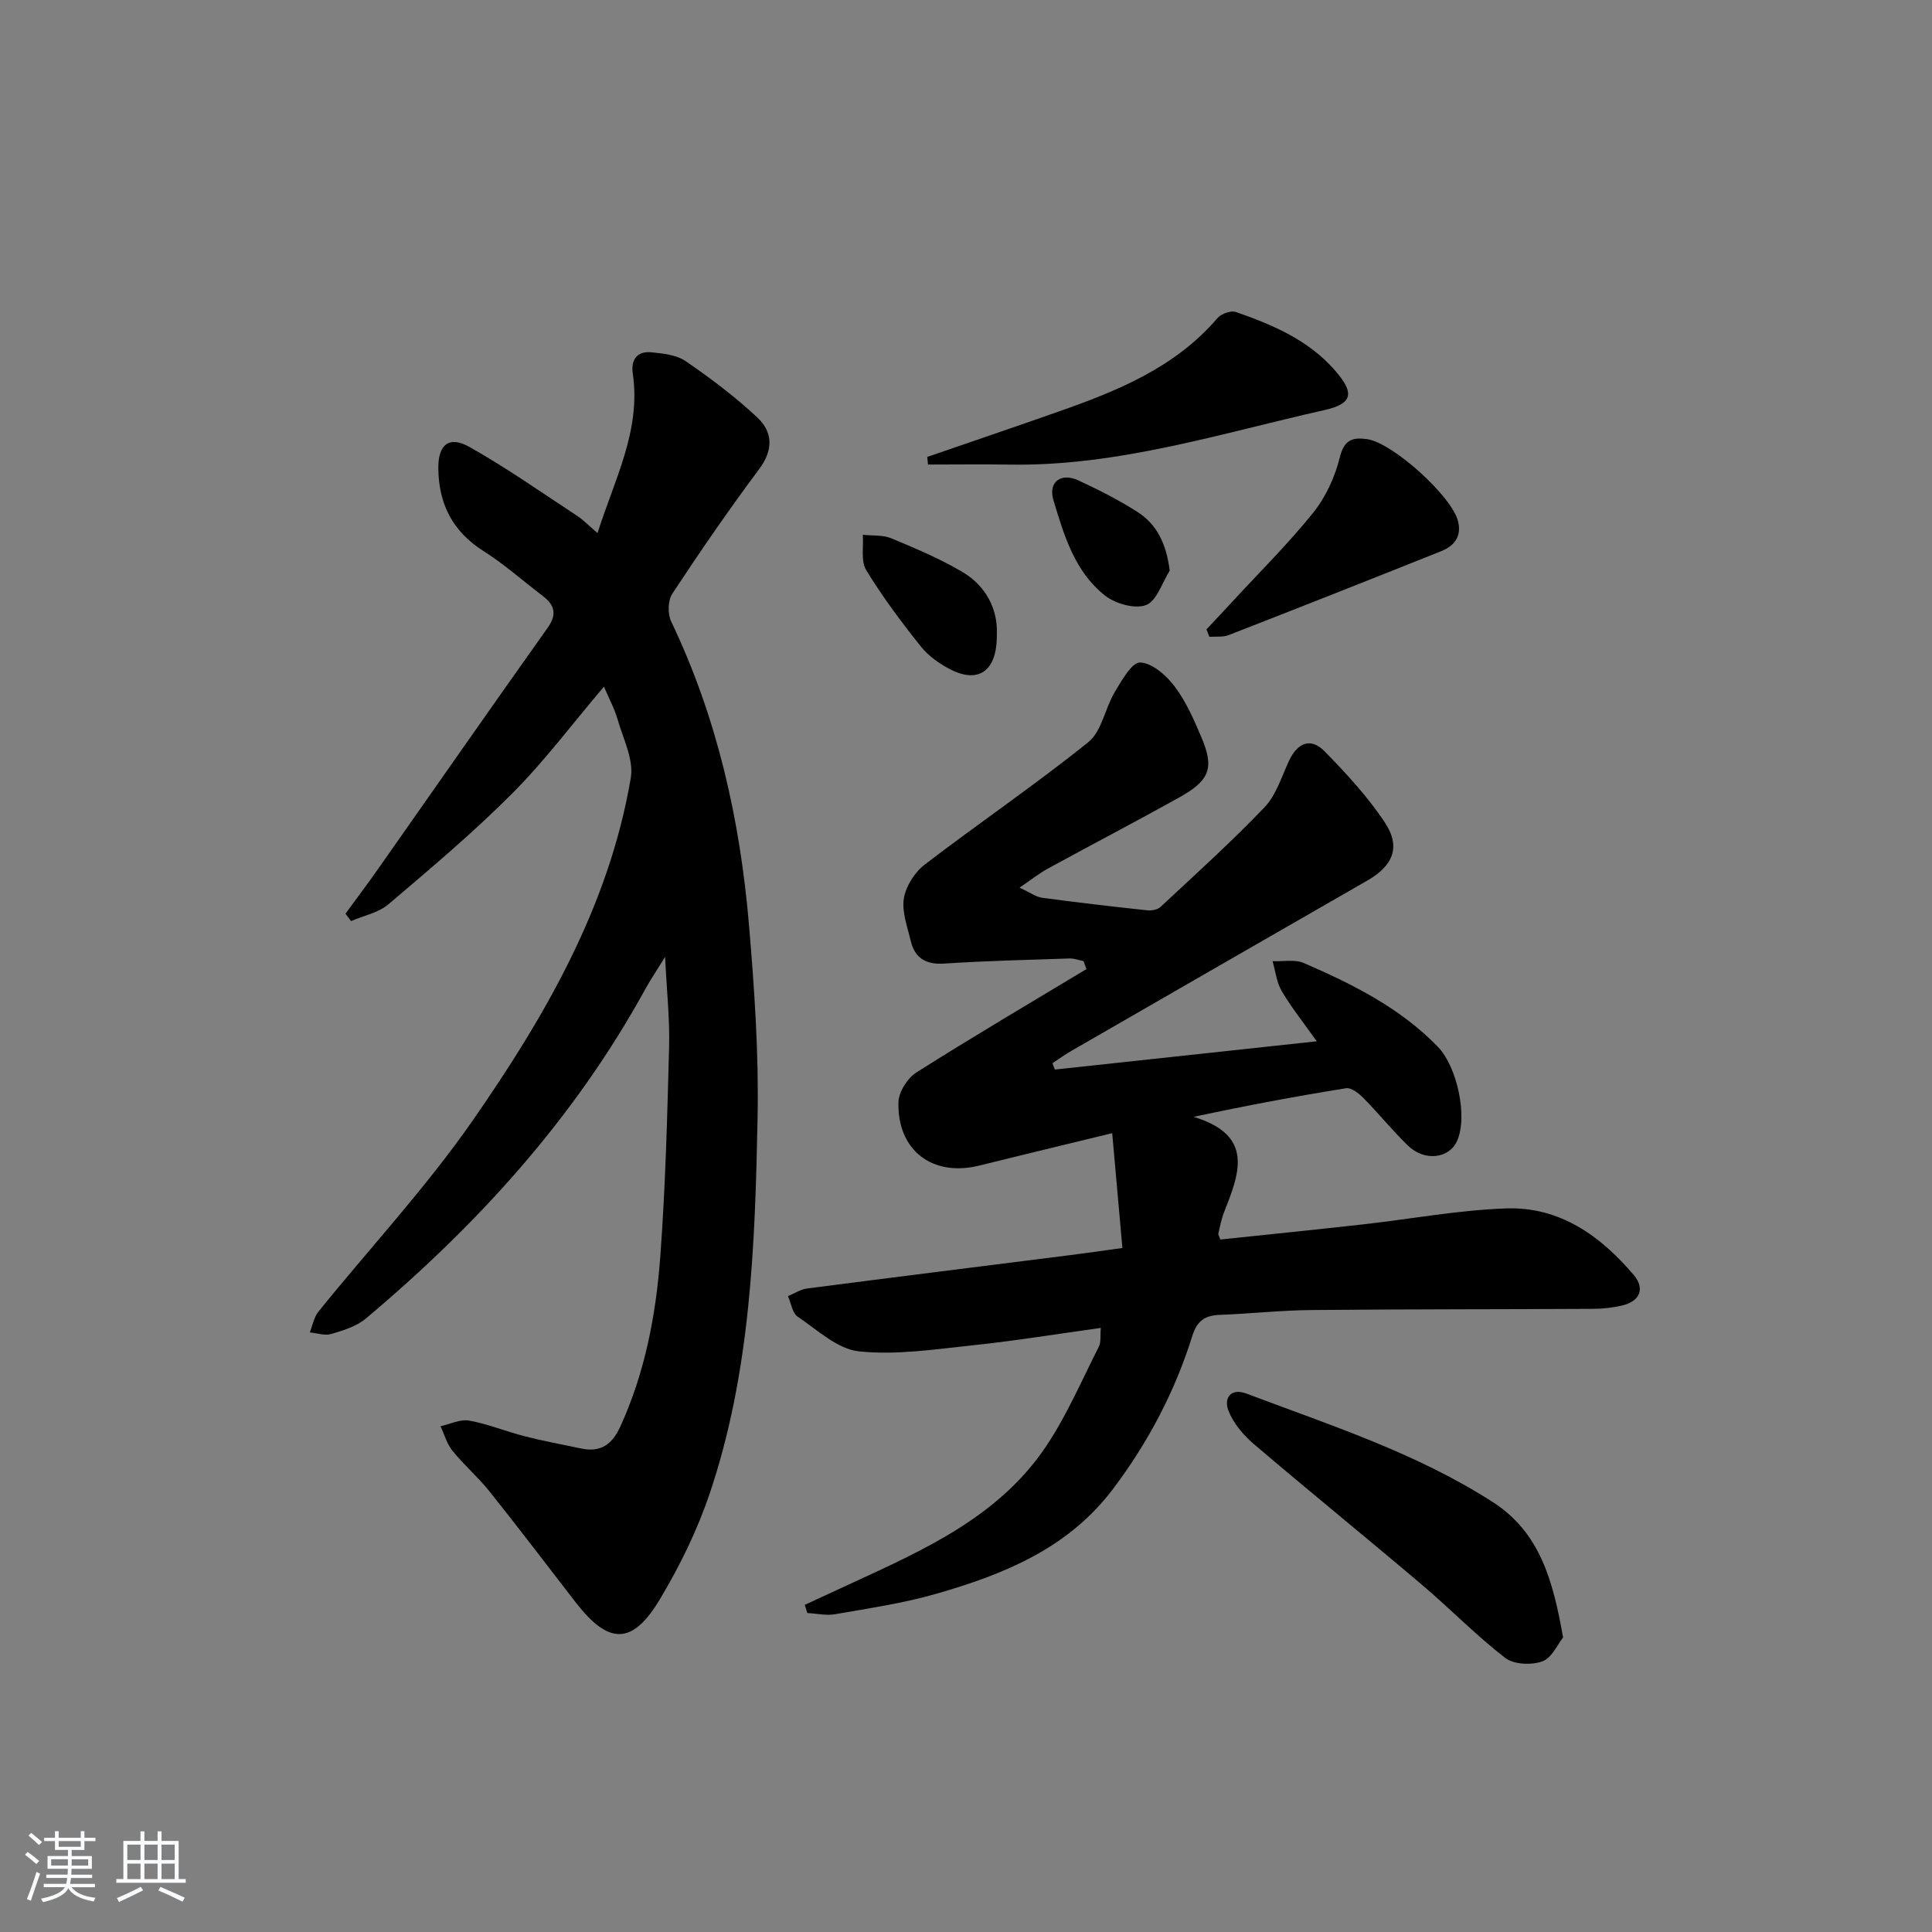 <svg enable-background="new 0 0 400 400" viewBox="0 0 400 400" xmlns="http://www.w3.org/2000/svg"><rect x="0" y="0" width="400" height="400" fill="#808080" stroke="none"/><path d="m5.17 384 .55-.58c.85.61 1.65 1.24 2.4 1.87l-.59.64c-.83-.73-1.62-1.38-2.36-1.93m1.22 9.53-.82-.34c.71-1.76 1.37-3.64 1.98-5.63.24.13.5.25.76.36-.6 1.67-1.24 3.54-1.92 5.61m-.5-13.5.57-.54c.56.44 1.31 1.06 2.26 1.87l-.65.64c-.67-.66-1.4-1.32-2.18-1.97m3.25.46h2.24v-1.36h.77v1.36h4.57v-1.36h.76v1.36h2.28v.69h-2.28v1.84h-2.64v1.26h4.18v2.64h-4.21c0 .45-.02.86-.05 1.21h4.32v.69h-4.38c-.04.34-.1.75-.19 1.22h5.15v.69h-4.82c.87 1.19 2.51 1.92 4.93 2.19-.17.31-.3.57-.37.76-2.77-.49-4.52-1.41-5.26-2.76-.56 1.26-2.3 2.23-5.24 2.9-.12-.24-.26-.48-.43-.72 2.73-.55 4.38-1.34 4.96-2.38h-4.38v-.69h4.65c.1-.38.17-.79.21-1.22h-4.32v-.69h4.4c.03-.34.05-.75.05-1.21h-4.2v-2.64h4.23v-1.26h-2.69v-1.84h-2.24zm1.46 4.46v1.29h3.45c.01-.4.02-.57.01-.53v-.32-.45h-3.46zm1.55-2.59h4.57v-1.19h-4.57zm6.11 2.59h-3.42v.77c-.01.19-.01.37-.02.53h3.44z" fill="#fafbfc"/><path d="m32.63 379.16h.82v1.98h3.54v7.89h1.46v.78h-14.37v-.78h1.46v-7.89h3.54v-1.98h.82v1.98h2.73zm-3.49 11.48.5.73c-1.61.82-3.28 1.63-5 2.42-.13-.27-.28-.55-.44-.82 1.75-.73 3.4-1.5 4.94-2.33m-2.78-5.55h2.73v-3.18h-2.73zm0 3.95h2.73v-3.2h-2.73zm3.54-3.95h2.73v-3.18h-2.73zm0 3.95h2.73v-3.2h-2.73zm7.89 4.68c-1.84-.92-3.51-1.7-5.02-2.32l.45-.73c1.89.8 3.57 1.55 5.04 2.23zm-1.62-11.81h-2.73v3.18h2.73zm-2.73 7.13h2.73v-3.2h-2.73z" fill="#fafbfc"/><g fill="#000001"><path d="m166.62 332.27c3.23-1.49 6.46-2.99 9.69-4.48 15.17-6.99 30.57-13.85 40.28-28.36 4.31-6.44 7.4-13.7 10.93-20.65.46-.91.24-2.16.39-3.85-9.1 1.26-17.75 2.68-26.44 3.59-7.85.83-15.85 2.07-23.6 1.27-4.46-.46-8.65-4.44-12.72-7.19-1.12-.76-1.36-2.8-2.01-4.25 1.31-.54 2.59-1.4 3.95-1.58 18.12-2.35 36.26-4.61 54.39-6.9 3.28-.41 6.55-.89 10.9-1.49-.69-7.74-1.36-15.36-2.11-23.77-9.95 2.42-18.77 4.54-27.57 6.72-9.61 2.37-16.93-3.12-16.69-13.1.05-2.14 1.86-5.01 3.72-6.19 11.6-7.35 23.44-14.31 35.2-21.4-.2-.55-.4-1.1-.59-1.65-.97-.19-1.95-.58-2.91-.55-8.64.29-17.29.49-25.92 1.06-3.85.25-6.12-1.14-6.97-4.76-.68-2.9-1.86-5.99-1.4-8.76.42-2.53 2.25-5.4 4.33-6.99 11.19-8.57 22.87-16.51 33.85-25.33 2.79-2.24 3.45-6.99 5.47-10.36 1.43-2.39 3.56-6.2 5.26-6.14 2.48.09 5.42 2.66 7.14 4.95 2.36 3.12 3.99 6.87 5.54 10.52 2.71 6.39 1.78 8.94-4.66 12.52-9.01 5.01-18.15 9.78-27.19 14.72-1.68.92-3.19 2.14-5.8 3.91 2.24 1.03 3.41 1.92 4.67 2.09 7.24.98 14.5 1.82 21.76 2.6.9.1 2.14-.12 2.75-.69 7.28-6.79 14.68-13.46 21.55-20.65 2.41-2.52 3.53-6.32 5.07-9.62 1.75-3.73 4.48-4.91 7.39-1.93 4.5 4.6 8.95 9.41 12.48 14.76 3.33 5.05 1.64 8.93-3.66 11.97-20.47 11.75-40.92 23.53-61.37 35.32-1.32.76-2.55 1.67-3.82 2.5.17.44.33.87.5 1.31 17.73-1.91 35.45-3.83 54.22-5.85-2.68-3.78-5.21-6.94-7.25-10.39-1.07-1.81-1.29-4.12-1.9-6.2 2.18.1 4.62-.42 6.49.39 10.09 4.38 19.9 9.26 27.74 17.34 3.95 4.07 6.26 14.47 3.95 19.53-1.65 3.63-6.72 4.24-10.14.93-3.23-3.12-6.06-6.64-9.21-9.84-.95-.97-2.52-2.21-3.61-2.04-10.27 1.64-20.49 3.56-31.56 5.92 12.72 3.86 9.41 11.84 6.27 19.83-.54 1.38-.81 2.87-1.15 4.33-.06.26.19.6.41 1.24 9.78-1.03 19.64-2.03 29.49-3.13 9.89-1.11 19.75-2.96 29.66-3.31 11.07-.4 19.57 5.66 26.46 13.81 2.33 2.76 1.3 5.41-2.43 6.29-1.92.45-3.93.68-5.9.69-19.49.11-38.99.06-58.48.25-6.31.06-12.61.76-18.92 1-3.05.11-4.7 1.22-5.68 4.34-3.59 11.51-9.14 22.04-16.42 31.7-9.27 12.31-22.61 17.69-36.64 21.72-6.81 1.96-13.9 2.98-20.91 4.22-1.84.32-3.82-.15-5.74-.25-.18-.58-.35-1.14-.53-1.69z"/><path d="m123.71 110.37c3.55-11.2 9.03-21.24 7.3-33.02-.42-2.85.88-4.71 3.86-4.41 2.43.24 5.21.54 7.12 1.85 5.17 3.56 10.25 7.37 14.82 11.66 3.2 3 3.34 6.7.36 10.68-6.27 8.39-12.21 17.04-17.98 25.79-.92 1.4-.98 4.17-.24 5.73 9.52 19.9 14.27 41.05 16.12 62.85 1.12 13.24 2.04 26.58 1.78 39.85-.52 26.23-1.4 52.56-9.88 77.76-2.57 7.65-6.21 15.09-10.36 22.02-5.71 9.54-10.61 9.43-17.45.59-5.9-7.63-11.73-15.32-17.75-22.86-2.38-2.99-5.32-5.52-7.73-8.49-1.16-1.43-1.67-3.37-2.48-5.08 1.99-.44 4.1-1.51 5.95-1.17 3.89.7 7.62 2.26 11.47 3.24 3.86.99 7.78 1.71 11.68 2.53 4.06.86 6.43-.8 8.15-4.58 5.11-11.21 7.37-23.12 8.26-35.21 1.07-14.42 1.44-28.9 1.82-43.36.15-5.79-.49-11.6-.83-18.62-1.74 2.82-3.05 4.75-4.17 6.79-14.63 26.64-34.69 48.68-57.8 68.09-1.93 1.62-4.66 2.45-7.15 3.19-1.33.39-2.95-.19-4.44-.33.58-1.44.85-3.14 1.78-4.29 10.66-13.2 22.31-25.71 31.96-39.6 15.01-21.61 28.23-44.41 32.72-70.92.64-3.78-1.59-8.1-2.73-12.1-.62-2.18-1.74-4.22-2.83-6.79-6.53 7.69-12.29 15.4-19.02 22.15-8.08 8.1-16.88 15.51-25.61 22.92-2.07 1.75-5.12 2.34-7.72 3.47-.39-.51-.77-1.02-1.16-1.53 2.28-3.13 4.62-6.22 6.84-9.39 11.66-16.58 23.23-33.23 34.98-49.75 2.04-2.87 1.5-4.76-1.01-6.67-4.08-3.1-7.94-6.55-12.25-9.28-6.4-4.05-9.27-9.77-9.34-17.1-.05-4.97 2.22-6.83 6.49-4.42 7.63 4.3 14.84 9.37 22.18 14.19 1.35.88 2.49 2.08 4.29 3.62z"/><path d="m323.62 339.02c-1.12 1.38-2.32 4.24-4.3 4.95-2.24.81-5.91.66-7.69-.72-6.03-4.66-11.39-10.19-17.22-15.13-11.54-9.78-23.29-19.32-34.8-29.13-2.18-1.86-4.27-4.32-5.28-6.94-.97-2.49.39-4.79 3.77-3.51 17.37 6.56 35.12 12.27 50.92 22.42 9.79 6.27 12.51 16.23 14.6 28.06z"/><path d="m191.98 94.6c9.03-3.11 18.07-6.18 27.08-9.35 12.26-4.31 24.22-9.12 33.02-19.41.76-.89 2.76-1.6 3.78-1.25 7.56 2.63 14.92 5.75 20.39 11.94 4.28 4.84 3.9 7.05-2.14 8.4-21.47 4.81-42.61 11.62-64.98 11.26-5.67-.09-11.33-.01-17-.01-.06-.53-.11-1.06-.15-1.58z"/><path d="m249.79 130.3c1.79-1.92 3.59-3.82 5.37-5.75 5.63-6.11 11.57-11.98 16.76-18.45 2.59-3.23 4.49-7.4 5.48-11.44.9-3.68 2.71-4.15 5.64-3.74 5.26.73 17.46 11.74 18.81 16.91.84 3.2-.74 5.2-3.48 6.29-14.64 5.85-29.3 11.65-43.99 17.37-1.2.47-2.65.25-3.99.36-.21-.52-.41-1.04-.6-1.55z"/><path d="m206.39 131.26c.1 7.67-3.75 10.31-9.57 7.36-2.31-1.17-4.62-2.82-6.21-4.82-4.02-5.05-7.92-10.26-11.27-15.76-1.15-1.88-.52-4.85-.7-7.32 1.97.22 4.13 0 5.89.73 5.02 2.09 10.08 4.22 14.75 6.98 5.08 3.01 7.3 7.96 7.11 12.83z"/><path d="m242.18 118.14c-1.59 2.5-2.68 6.28-4.9 7.13-2.31.88-6.33-.27-8.49-1.96-6.28-4.92-8.51-12.52-10.69-19.77-1.14-3.79 1.6-5.74 5.17-4.08 4.19 1.95 8.35 4.05 12.24 6.54 4.04 2.59 5.96 6.59 6.67 12.14z"/></g></svg>